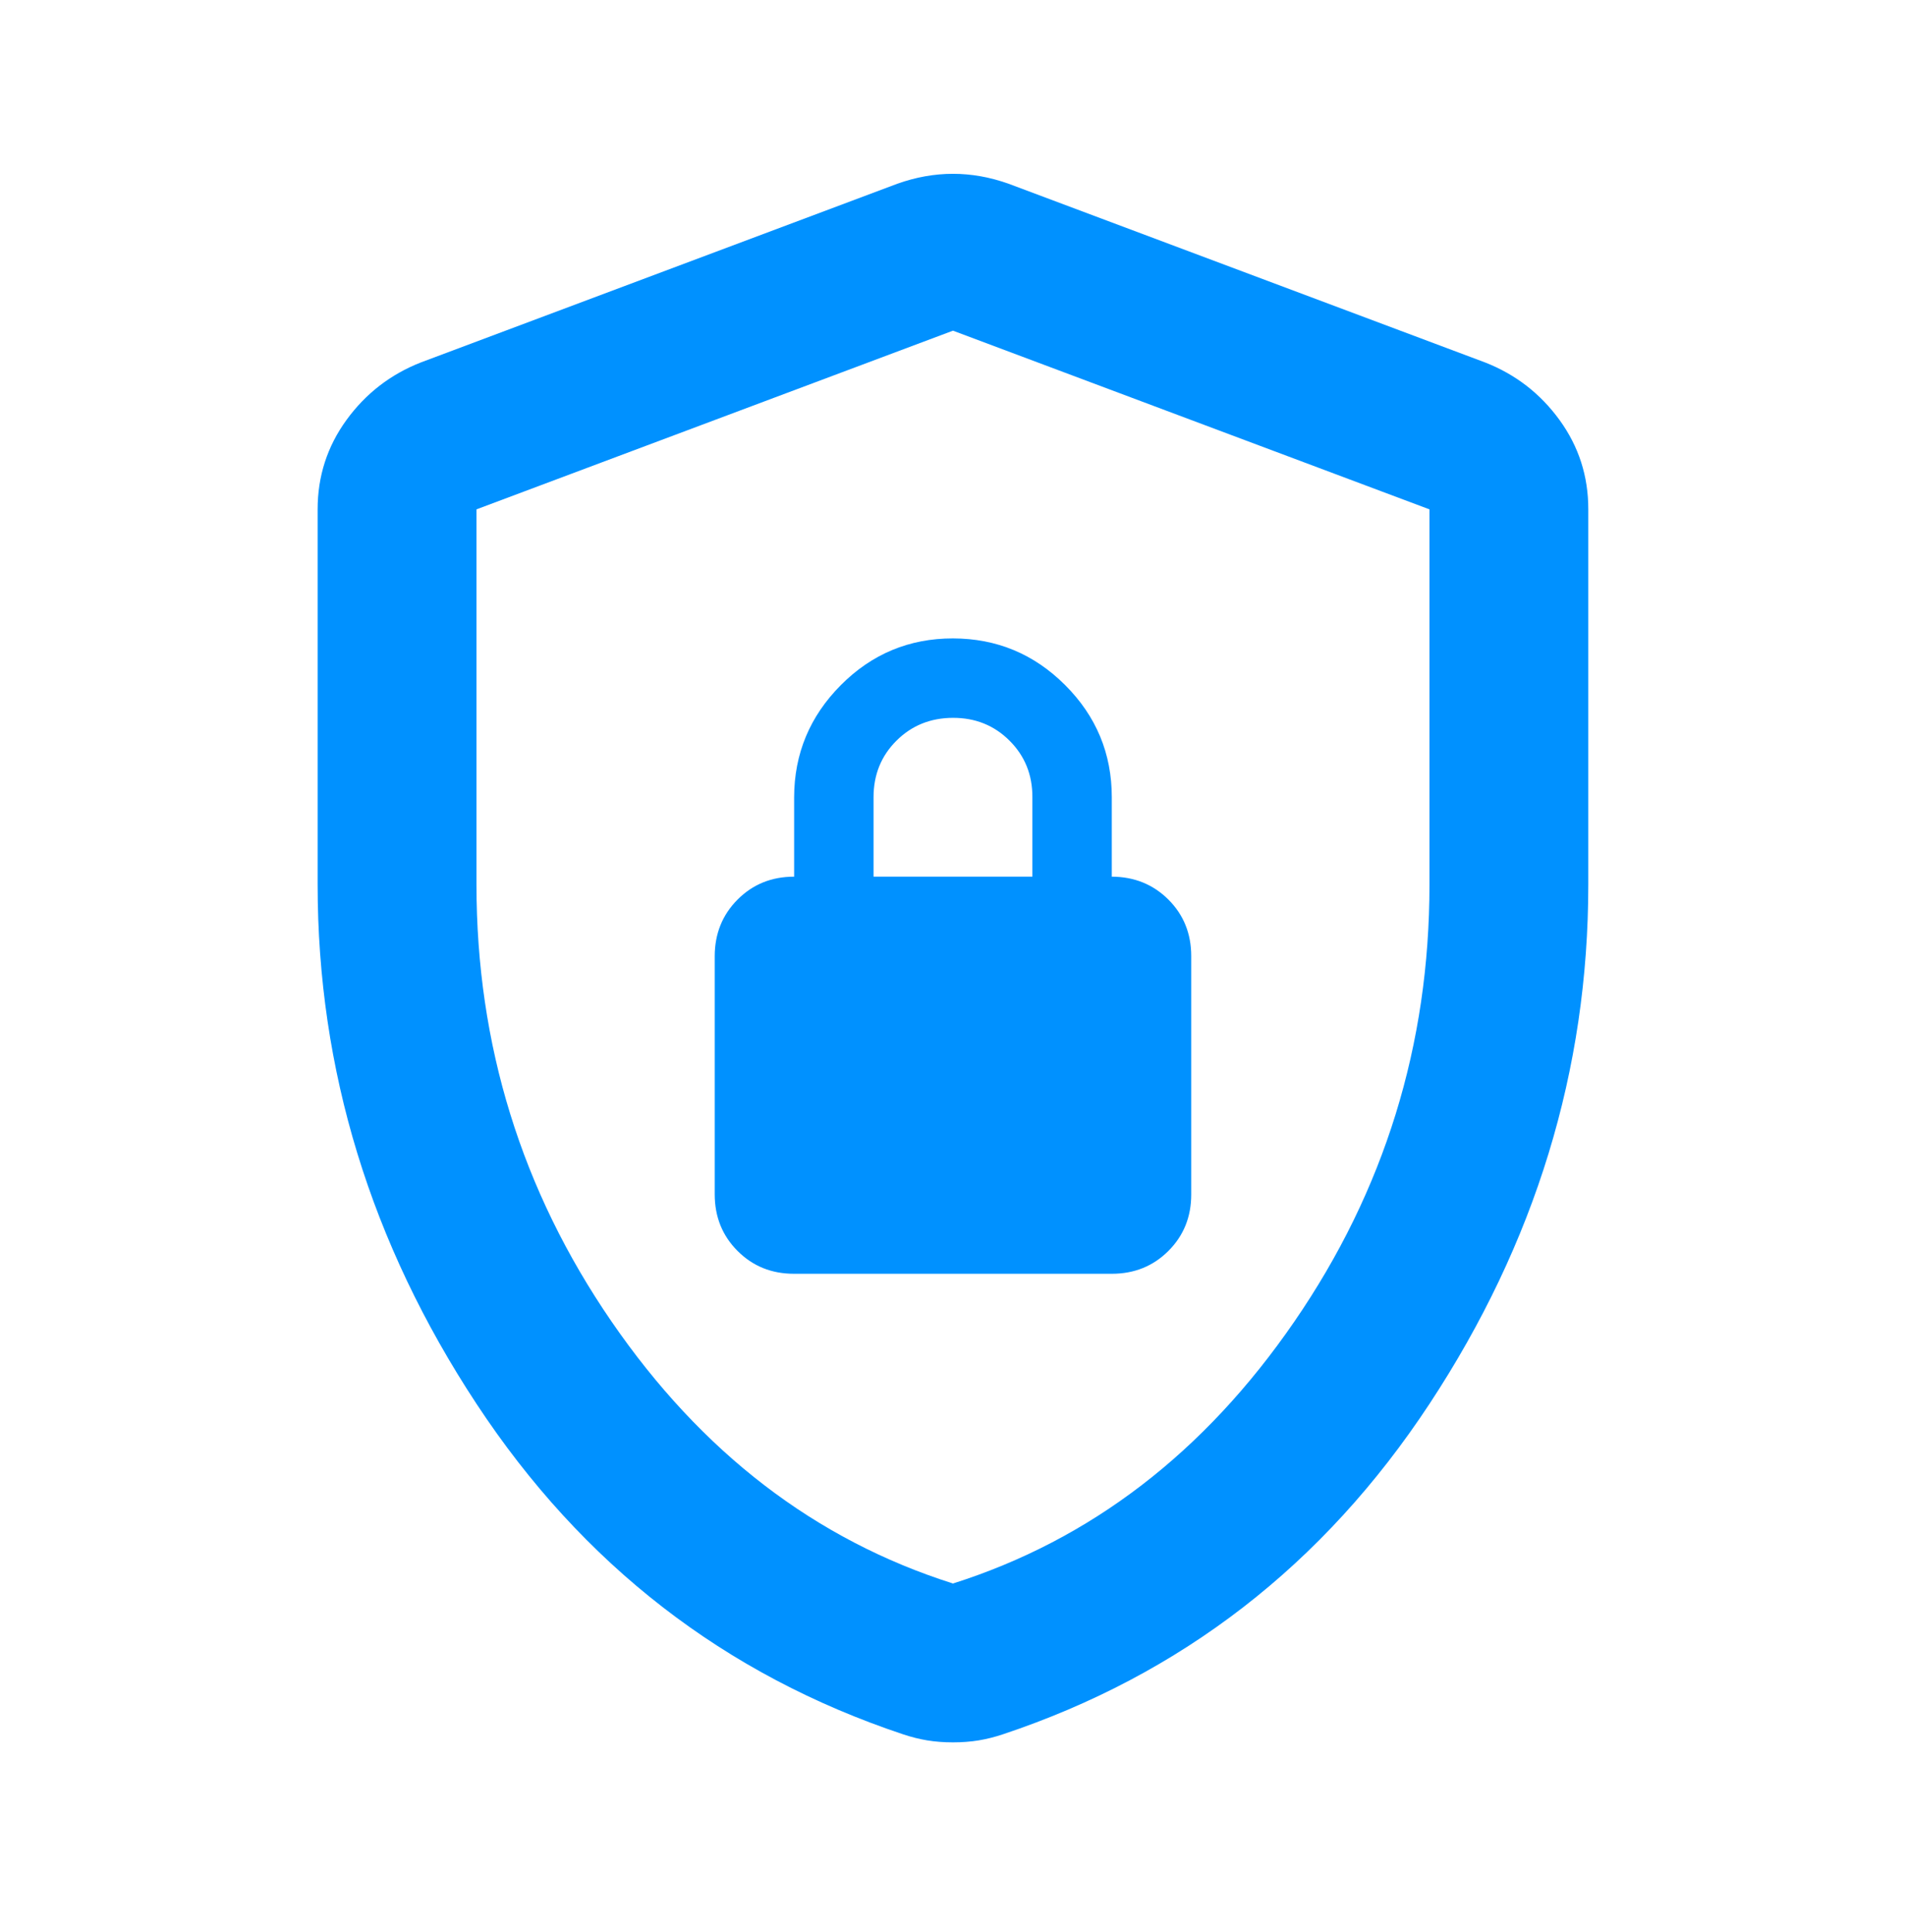 <svg xmlns="http://www.w3.org/2000/svg" width="74" height="75" viewBox="0 0 74 75" fill="none"><path d="M30.832 49.452H43.165C44.039 49.452 44.772 49.156 45.364 48.564C45.956 47.972 46.251 47.24 46.249 46.369V37.119C46.249 36.245 45.953 35.514 45.361 34.923C44.769 34.334 44.037 34.038 43.165 34.035V30.952C43.165 29.256 42.562 27.805 41.355 26.599C40.149 25.392 38.697 24.788 36.999 24.785C35.301 24.784 33.85 25.388 32.645 26.599C31.441 27.809 30.836 29.261 30.832 30.952V34.035C29.958 34.035 29.227 34.331 28.637 34.923C28.047 35.516 27.751 36.247 27.749 37.119V46.369C27.749 47.242 28.045 47.975 28.637 48.567C29.229 49.159 29.96 49.454 30.832 49.452ZM33.915 34.035V30.952C33.915 30.079 34.211 29.347 34.803 28.757C35.395 28.167 36.127 27.871 36.999 27.869C37.87 27.867 38.603 28.163 39.197 28.757C39.791 29.351 40.086 30.083 40.082 30.952V34.035H33.915ZM36.999 67.644C36.639 67.644 36.305 67.618 35.997 67.567C35.688 67.515 35.38 67.438 35.072 67.335C28.134 65.023 22.61 60.744 18.499 54.5C14.388 48.255 12.332 41.536 12.332 34.344V19.775C12.332 18.49 12.705 17.334 13.451 16.306C14.197 15.279 15.161 14.534 16.34 14.071L34.84 7.133C35.56 6.877 36.279 6.748 36.999 6.748C37.718 6.748 38.438 6.877 39.157 7.133L57.657 14.071C58.839 14.534 59.803 15.279 60.549 16.306C61.295 17.334 61.667 18.49 61.665 19.775V34.344C61.665 41.538 59.61 48.258 55.499 54.503C51.388 60.748 45.863 65.025 38.926 67.335C38.617 67.438 38.309 67.515 38.001 67.567C37.692 67.618 37.358 67.644 36.999 67.644ZM36.999 61.477C42.343 59.781 46.763 56.39 50.257 51.302C53.752 46.215 55.499 40.562 55.499 34.344V19.775L36.999 12.838L18.499 19.775V34.344C18.499 40.562 20.246 46.215 23.74 51.302C27.235 56.39 31.654 59.781 36.999 61.477Z" fill="#0091FF"></path></svg>